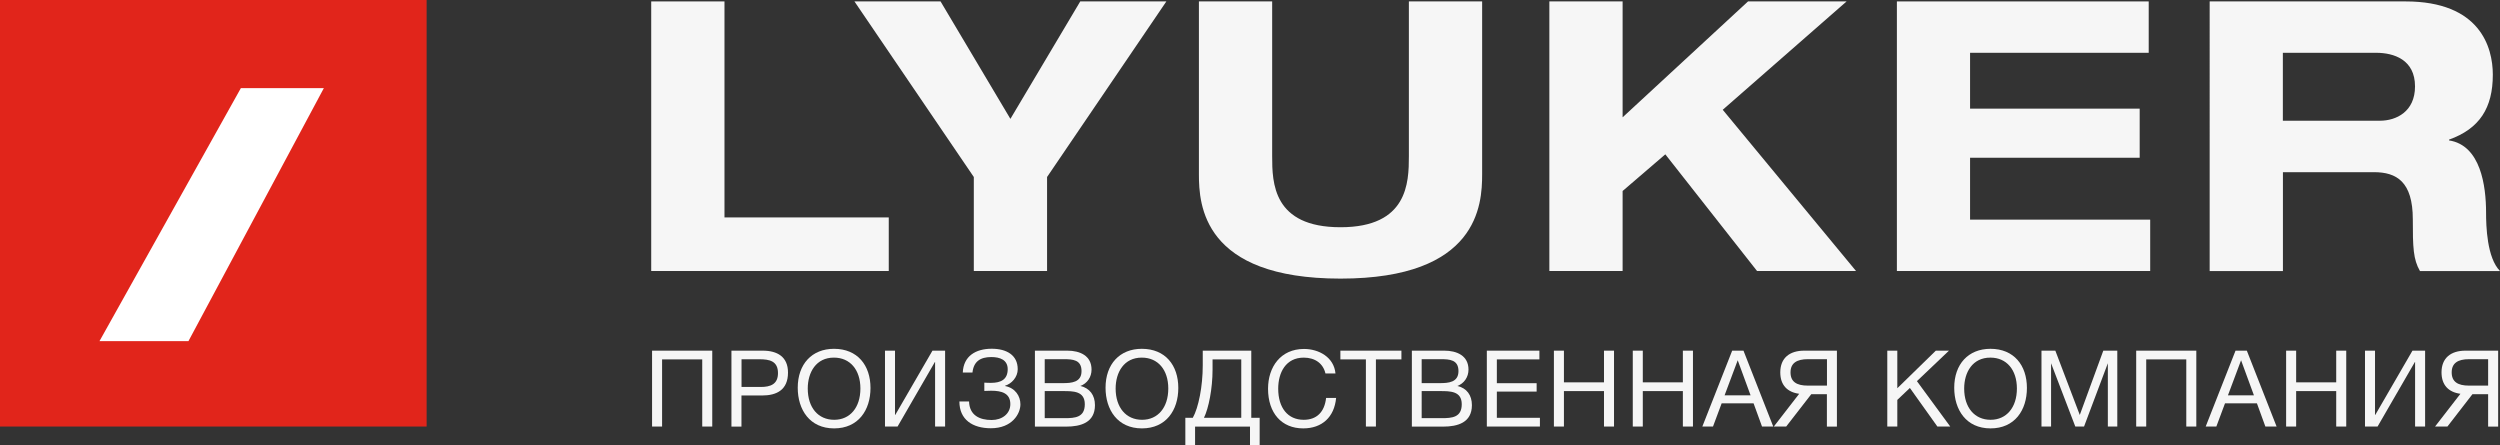 <?xml version="1.0" encoding="utf-8"?>
<!-- Generator: Adobe Illustrator 24.2.3, SVG Export Plug-In . SVG Version: 6.00 Build 0)  -->
<svg version="1.1" id="Слой_1" xmlns="http://www.w3.org/2000/svg" xmlns:xlink="http://www.w3.org/1999/xlink" x="0px" y="0px"
	 viewBox="0 0 351.84 62.69" style="enable-background:new 0 0 351.84 62.69;" xml:space="preserve">
<rect x="0" y="0" width="351.84" height="62.69" fill="#333333" stroke="none"/>
<style type="text/css">
	.st0{fill:#F6F6F6;}
	.st1{fill-rule:evenodd;clip-rule:evenodd;fill:#E1251B;}
	.st2{fill:#FFFFFF;}
</style>
<polygon class="st0" points="91.65,0.2 101.96,0.2 101.96,30.6 125.08,30.6 125.08,38.14 91.65,38.14 91.65,0.2 "/>
<polygon class="st0" points="137.05,24.91 120.25,0.2 132.37,0.2 142.2,16.73 152.03,0.2 164.15,0.2 147.36,24.91 147.36,38.14 
	137.05,38.14 137.05,24.91 "/>
<path class="st0" d="M168.73,0.2h10.31v21.79c0,3.72,0.1,9.99,9.62,9.99c9.46,0,9.62-6.27,9.62-9.99V0.2h10.31v24.34
	c0,4.25-0.53,14.67-19.93,14.67c-19.4,0-19.93-10.42-19.93-14.67V0.2L168.73,0.2z"/>
<polygon class="st0" points="246.01,0.2 259.88,0.2 242.45,15.45 261.21,38.14 247.28,38.14 234.37,21.72 228.36,26.88 
	228.36,38.14 218.05,38.14 218.05,0.2 228.36,0.2 228.36,16.51 246.01,0.2 "/>
<polygon class="st0" points="266.96,0.2 302.4,0.2 302.4,7.43 277.26,7.43 277.26,15.29 301.13,15.29 301.13,22.2 277.26,22.2 
	277.26,30.91 302.61,30.91 302.61,38.14 266.96,38.14 266.96,0.2 "/>
<path class="st0" d="M321.28,16.99h13.66c2.29,0,4.94-1.27,4.94-4.83c0-3.77-2.98-4.73-5.47-4.73h-13.13V16.99L321.28,16.99z
	 M310.97,0.2h27.58c10.47,0,12.28,6.43,12.28,10.31c0,4.68-1.86,7.6-6.16,9.14v0.11c4.46,0.69,5.21,6.43,5.21,10.15
	c0,1.86,0.11,6.38,1.97,8.24h-11.27c-0.96-1.65-1.01-3.35-1.01-7.28c0-5.31-2.29-6.64-5.47-6.64h-12.81v13.92h-10.31V0.2L310.97,0.2
	z"/>
<polygon class="st1" points="60.04,0 0,0 0,60.03 60.04,60.03 60.04,0 "/>
<polygon class="st2" points="45.58,12.4 33.9,12.4 14,48.01 26.52,48.01 45.58,12.4 "/>
<polygon class="st0" points="100.24,60.03 98.83,60.03 98.83,50.58 93.18,50.58 93.18,60.03 91.77,60.03 91.77,49.35 100.24,49.35 
	100.24,60.03 "/>
<path class="st0" d="M104.35,54.46h2.72c1.36,0,2.42-0.38,2.42-1.95c0-1.71-1.21-1.95-2.61-1.95h-2.52V54.46L104.35,54.46z
	 M107.34,49.35c2.04,0,3.56,0.85,3.56,3.08c0,2.42-1.56,3.23-3.65,3.23h-2.9v4.38h-1.41V49.35H107.34L107.34,49.35z"/>
<path class="st0" d="M113.68,54.68c0,2.67,1.45,4.4,3.72,4.4c2.24,0,3.69-1.74,3.69-4.4c0-2.64-1.46-4.35-3.72-4.35
	C114.85,50.32,113.68,52.4,113.68,54.68 M122.51,54.6c0,3.14-1.73,5.69-5.12,5.69c-3.42,0-5.12-2.61-5.12-5.72
	c0-3.33,2-5.48,5.1-5.48C120.69,49.09,122.51,51.42,122.51,54.6"/>
<polygon class="st0" points="124.55,49.35 125.96,49.35 125.96,58.4 125.99,58.4 131.23,49.35 133.01,49.35 133.01,60.03 
	131.6,60.03 131.6,50.95 131.57,50.95 126.32,60.03 124.55,60.03 124.55,49.35 "/>
<path class="st0" d="M139.45,60.27c-2.55,0-4.43-1.19-4.43-3.77h1.36c0.06,1.94,1.47,2.61,3.18,2.61c1.47,0,2.63-0.87,2.63-2.24
	c0-1.56-1.27-1.88-2.7-1.88c-0.3,0-0.73,0.02-0.96,0.03v-1.17c0.24,0.03,0.72,0.03,0.96,0.03c1.35,0,2.33-0.46,2.33-1.92
	c0-1.32-1.1-1.71-2.3-1.71c-1.57,0-2.49,0.63-2.66,2.18h-1.36c0.09-2.3,1.8-3.35,4.07-3.35c2.06,0,3.66,0.87,3.66,2.88
	c0,1.13-0.87,2.05-1.77,2.32v0.05c1.41,0.27,2.15,1.4,2.15,2.57C143.61,58.23,142.45,60.27,139.45,60.27"/>
<path class="st0" d="M147.03,58.85h2.82c1.43,0,2.82-0.09,2.82-1.96c0-1.86-1.63-1.85-3.06-1.85h-2.58V58.85L147.03,58.85z
	 M147.03,53.92h2.54c1.2,0,2.64-0.09,2.64-1.69c0-1.61-1.24-1.68-2.51-1.68h-2.67V53.92L147.03,53.92z M150.21,49.35
	c1.77,0,3.41,0.7,3.41,2.67c0,1.05-0.61,1.95-1.58,2.3c1.32,0.3,2.06,1.29,2.06,2.7c0,2.46-2.01,3.02-4.05,3.02h-4.4V49.35H150.21
	L150.21,49.35z"/>
<path class="st0" d="M157.01,54.68c0,2.67,1.46,4.4,3.72,4.4c2.24,0,3.69-1.74,3.69-4.4c0-2.64-1.46-4.35-3.72-4.35
	C158.18,50.32,157.01,52.4,157.01,54.68 M165.83,54.6c0,3.14-1.73,5.69-5.12,5.69c-3.42,0-5.12-2.61-5.12-5.72
	c0-3.33,2-5.48,5.1-5.48C164.02,49.09,165.83,51.42,165.83,54.6"/>
<path class="st0" d="M174.69,50.58h-4.04v1.45c0,2.66-0.55,5.43-1.21,6.77h5.25V50.58L174.69,50.58z M175.92,62.69v-2.65h-7.73v2.65
	h-1.37V58.8h1.05c0.81-1.44,1.4-4.44,1.4-7.38v-2.07h6.83v9.45h1.18v3.89H175.92L175.92,62.69z"/>
<path class="st0" d="M183.41,60.29c-3.05,0-4.95-2.16-4.95-5.58c0-3.06,1.77-5.6,5.06-5.6c2.1,0,4.22,1.17,4.43,3.45h-1.41
	c-0.32-1.4-1.46-2.23-3.05-2.23c-2.54,0-3.6,2.11-3.6,4.37c0,2.71,1.36,4.38,3.59,4.38c1.82,0,2.93-1.08,3.15-3.08h1.41
	C187.79,58.71,186.05,60.29,183.41,60.29"/>
<polygon class="st0" points="197.23,50.58 193.64,50.58 193.64,60.03 192.23,60.03 192.23,50.58 188.64,50.58 188.64,49.35 
	197.23,49.35 197.23,50.58 "/>
<path class="st0" d="M200.08,58.85h2.82c1.43,0,2.82-0.09,2.82-1.96c0-1.86-1.64-1.85-3.06-1.85h-2.58V58.85L200.08,58.85z
	 M200.08,53.92h2.54c1.2,0,2.64-0.09,2.64-1.69c0-1.61-1.25-1.68-2.51-1.68h-2.67V53.92L200.08,53.92z M203.26,49.35
	c1.77,0,3.41,0.7,3.41,2.67c0,1.05-0.62,1.95-1.57,2.3c1.32,0.3,2.05,1.29,2.05,2.7c0,2.46-2.01,3.02-4.05,3.02h-4.4V49.35H203.26
	L203.26,49.35z"/>
<polygon class="st0" points="216.65,50.58 210.66,50.58 210.66,53.93 216.26,53.93 216.26,55.11 210.66,55.11 210.66,58.8 
	216.72,58.8 216.72,60.03 209.25,60.03 209.25,49.35 216.65,49.35 216.65,50.58 "/>
<polygon class="st0" points="227.15,60.03 225.74,60.03 225.74,55.04 220.1,55.04 220.1,60.03 218.69,60.03 218.69,49.35 
	220.1,49.35 220.1,53.81 225.74,53.81 225.74,49.35 227.15,49.35 227.15,60.03 "/>
<polygon class="st0" points="238.26,60.03 236.84,60.03 236.84,55.04 231.2,55.04 231.2,60.03 229.79,60.03 229.79,49.35 
	231.2,49.35 231.2,53.81 236.84,53.81 236.84,49.35 238.26,49.35 238.26,60.03 "/>
<path class="st0" d="M244.56,50.7l-1.85,4.94h3.66L244.56,50.7L244.56,50.7z M249.56,60.03h-1.58l-1.19-3.27h-4.49l-1.22,3.27h-1.5
	l4.2-10.68h1.59L249.56,60.03L249.56,60.03z"/>
<path class="st0" d="M257.12,50.55h-2.7c-1.56,0-2.43,0.56-2.43,1.86c0,1.32,0.86,1.86,2.43,1.86h2.7V50.55L257.12,50.55z
	 M251.38,60.03h-1.74l3.57-4.61c-1.67-0.22-2.66-1.23-2.66-3.01c0-2.01,1.29-3.06,3.38-3.06h4.59v10.69h-1.41v-4.56h-2.2
	L251.38,60.03L251.38,60.03z"/>
<polygon class="st0" points="269.78,53.64 274.47,60.03 272.66,60.03 268.79,54.6 267.02,56.28 267.02,60.03 265.61,60.03 
	265.61,49.35 267.02,49.35 267.02,54.64 272.44,49.35 274.29,49.35 269.78,53.64 "/>
<path class="st0" d="M276.43,54.68c0,2.67,1.46,4.4,3.72,4.4c2.24,0,3.7-1.74,3.7-4.4c0-2.64-1.46-4.35-3.72-4.35
	C277.6,50.32,276.43,52.4,276.43,54.68 M285.26,54.6c0,3.14-1.72,5.69-5.12,5.69c-3.42,0-5.11-2.61-5.11-5.72
	c0-3.33,1.99-5.48,5.1-5.48C283.44,49.09,285.26,51.42,285.26,54.6"/>
<polygon class="st0" points="289.26,49.35 292.7,58.4 296.01,49.35 297.98,49.35 297.98,60.03 296.65,60.03 296.65,51.12 
	293.3,60.03 292.07,60.03 288.66,51.12 288.66,60.03 287.31,60.03 287.31,49.35 289.26,49.35 "/>
<polygon class="st0" points="309.1,60.03 307.69,60.03 307.69,50.58 302.05,50.58 302.05,60.03 300.64,60.03 300.64,49.35 
	309.1,49.35 309.1,60.03 "/>
<path class="st0" d="M315.4,50.7l-1.85,4.94h3.66L315.4,50.7L315.4,50.7z M320.4,60.03h-1.58l-1.19-3.27h-4.49l-1.22,3.27h-1.5
	l4.2-10.68h1.59L320.4,60.03L320.4,60.03z"/>
<polygon class="st0" points="330.2,60.03 328.79,60.03 328.79,55.04 323.15,55.04 323.15,60.03 321.74,60.03 321.74,49.35 
	323.15,49.35 323.15,53.81 328.79,53.81 328.79,49.35 330.2,49.35 330.2,60.03 "/>
<polygon class="st0" points="332.84,49.35 334.25,49.35 334.25,58.4 334.28,58.4 339.52,49.35 341.3,49.35 341.3,60.03 
	339.89,60.03 339.89,50.95 339.86,50.95 334.61,60.03 332.84,60.03 332.84,49.35 "/>
<path class="st0" d="M350.17,50.55h-2.7c-1.56,0-2.43,0.56-2.43,1.86c0,1.32,0.86,1.86,2.43,1.86h2.7V50.55L350.17,50.55z
	 M344.44,60.03h-1.74l3.57-4.61c-1.67-0.22-2.66-1.23-2.66-3.01c0-2.01,1.29-3.06,3.38-3.06h4.59v10.69h-1.41v-4.56h-2.21
	L344.44,60.03L344.44,60.03z"/>
</svg>
